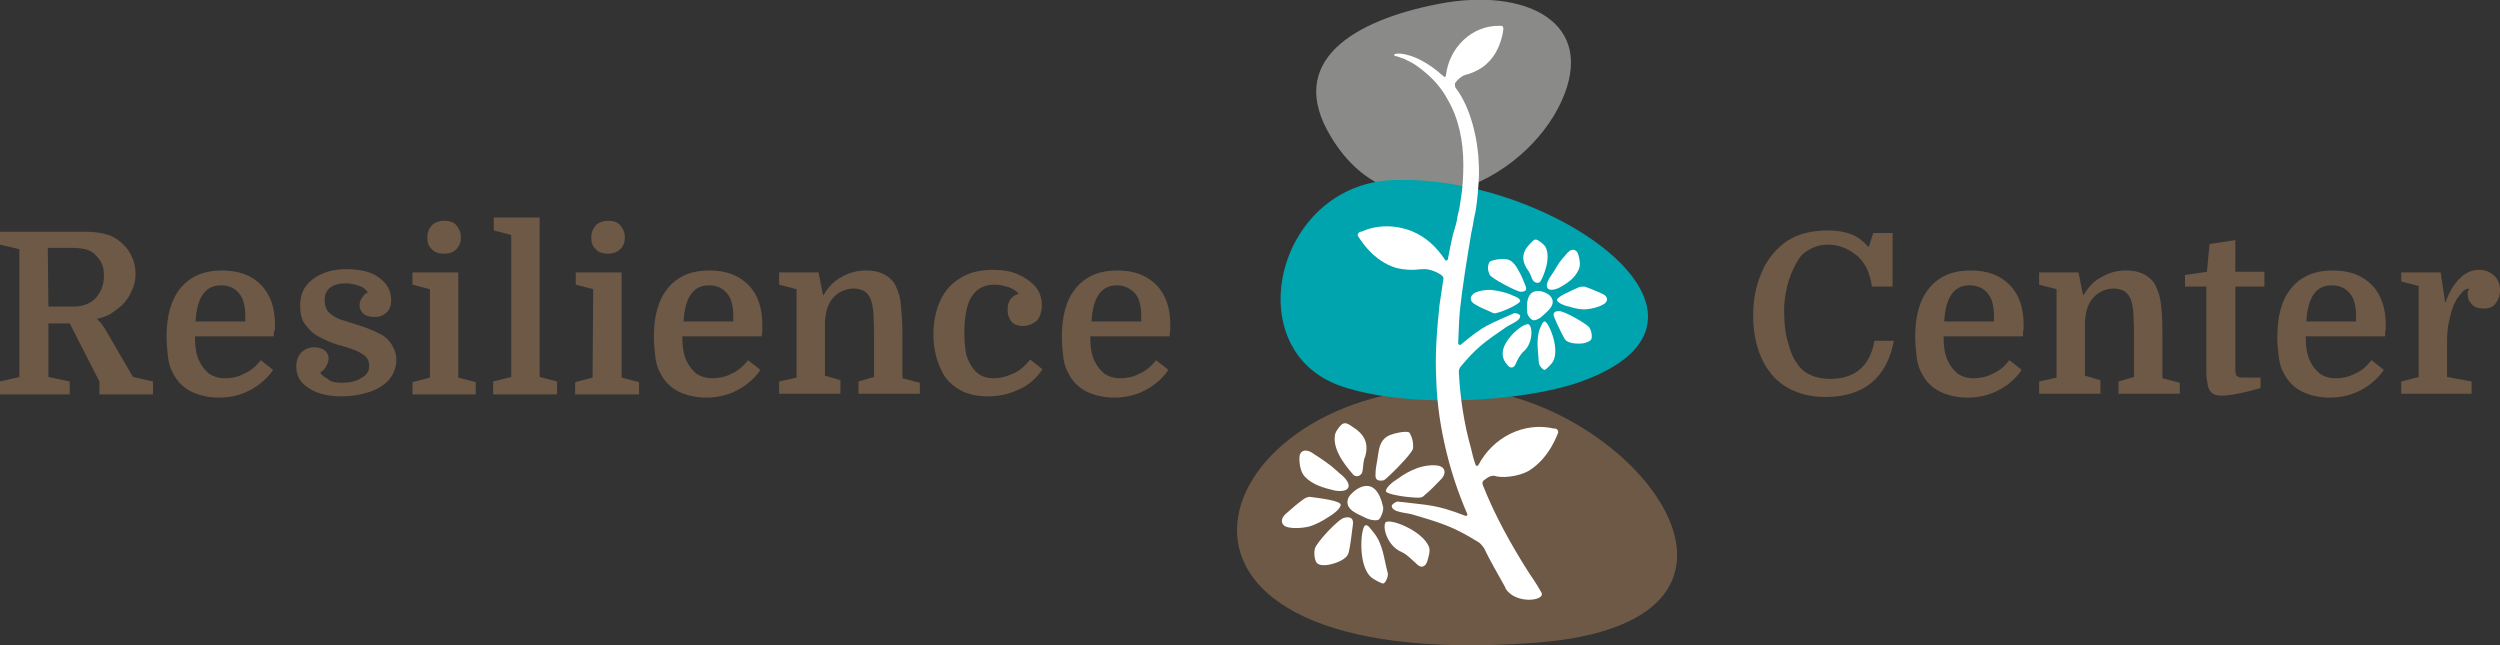 <?xml version="1.0" encoding="utf-8"?>
<!-- Generator: Adobe Illustrator 25.4.1, SVG Export Plug-In . SVG Version: 6.00 Build 0)  -->
<svg version="1.1" id="Layer_1" xmlns="http://www.w3.org/2000/svg" xmlns:xlink="http://www.w3.org/1999/xlink" width="387.3px" height="100px" x="0px" y="0px" viewBox="0 0 387.3 100">
<rect x="0" y="0" width="387.3" height="100" fill="#333333" stroke="none"/>
<style type="text/css">
	.st0{fill:#6D5946;}
	.st1{fill-rule:evenodd;clip-rule:evenodd;fill:#6D5946;}
	.st2{fill-rule:evenodd;clip-rule:evenodd;fill:#8A8B89;}
	.st3{fill-rule:evenodd;clip-rule:evenodd;fill:#00A4AF;}
	.st4{fill:#FFFFFF;}
</style>
<g>
	<g>
		<g>
			<path class="st0" d="M18.4,47.7c-0.4,0.3-0.9,0.7-1.4,1c-0.5,0.3-1.2,0.5-2,0.7c0.1,0.1,0.3,0.3,0.6,0.6c0.2,0.3,0.5,0.7,0.7,1
				l4.3,7.4l3.1,0.7v2h-8.3v-2l-4.6-9H7.5v8.3l3.3,0.7v2H0v-2l3-0.7V38.6l-3-0.7v-2h13.1c1.1,0,2.1,0.1,3,0.3c0.8,0.2,1.6,0.5,2.2,1
				c0.8,0.6,1.5,1.3,2,2.3c0.5,1,0.7,1.9,0.7,2.9c0,1-0.2,1.9-0.7,2.9C19.8,46.3,19.3,47,18.4,47.7z M7.5,47.5h3.9
				c1.3,0,2.4-0.4,3.2-1.1c0.4-0.4,0.8-0.9,1.1-1.6c0.3-0.7,0.4-1.4,0.4-2.2c0-0.7-0.1-1.3-0.4-1.9c-0.3-0.6-0.7-1-1.1-1.4
				c-0.4-0.3-0.9-0.6-1.4-0.7c-0.5-0.1-1.2-0.2-1.9-0.2H7.4L7.5,47.5L7.5,47.5z"/>
			<path class="st0" d="M42.4,52.1H30.2c0,1.6,0.2,2.9,0.7,3.9c0.4,0.8,0.9,1.4,1.5,1.9c0.6,0.4,1.4,0.7,2.4,0.7c1,0,2.1-0.2,3-0.7
				c1-0.4,1.9-1.2,2.6-2.1l1.9,1.5c-0.8,1.2-1.9,2.2-3.3,3c-1.4,0.8-3.1,1.3-5.1,1.3c-1.7,0-3.2-0.4-4.4-1c-1.3-0.7-2.2-1.7-2.8-3
				c-0.4-0.7-0.6-1.6-0.7-2.5c-0.1-0.9-0.2-1.9-0.2-2.9c0-3.3,0.7-5.8,2.2-7.6c1.5-1.8,3.6-2.7,6.4-2.7c2.5,0,4.5,0.7,6,2.2
				c1.5,1.5,2.2,3.6,2.2,6.2c0,0.2,0,0.5,0,0.7C42.5,51.2,42.4,51.5,42.4,52.1z M34.2,44.2c-2.4,0-3.7,1.9-3.9,5.6h7.7v-0.9
				c0-1.5-0.3-2.7-1-3.5C36.3,44.6,35.4,44.2,34.2,44.2z"/>
			<path class="st0" d="M52.9,59.3c1.2,0,2.2-0.2,3-0.7c0.8-0.4,1.3-1,1.3-1.9c0-0.6-0.2-1.2-0.7-1.6c-0.5-0.4-1.1-0.7-1.9-1
				s-1.6-0.5-2.3-0.7c-1-0.3-1.9-0.7-2.8-1.2c-0.9-0.4-1.6-1.1-2.2-1.9c-0.6-0.8-0.8-1.8-0.8-3c0-1.7,0.6-3,1.9-4
				c1.3-1,3-1.6,5.2-1.6c2.2,0,3.9,0.4,5.1,1.3c1.3,0.9,1.9,2.1,1.9,3.5c0,0.8-0.2,1.4-0.7,1.9c-0.4,0.4-1,0.7-1.8,0.7
				s-1.3-0.1-1.8-0.5c-0.4-0.4-0.6-0.8-0.6-1.3c0-0.4,0.1-0.8,0.4-1.2s0.5-0.7,0.9-0.8c-0.3-0.4-0.7-0.8-1.3-1
				c-0.6-0.2-1.3-0.4-2.1-0.4c-1,0-1.9,0.2-2.5,0.7s-0.8,1.1-0.8,1.9c0,0.6,0.1,1.1,0.4,1.6c0.3,0.4,0.7,0.7,1.2,1s1.1,0.5,1.8,0.7
				c1,0.3,1.9,0.6,2.8,0.9c0.9,0.3,1.7,0.7,2.5,1.1s1.3,1,1.7,1.6c0.4,0.7,0.7,1.4,0.7,2.3c0,1.2-0.4,2.2-1.1,3.1
				c-0.7,0.8-1.8,1.5-3,1.9c-1.3,0.4-2.7,0.7-4.3,0.7c-2.2,0-3.9-0.4-5.2-1.3c-1.3-0.8-1.9-1.9-1.9-3.3c0-1,0.3-1.7,0.8-2.2
				c0.5-0.5,1.2-0.8,1.9-0.8c0.6,0,1.1,0.1,1.6,0.4c0.4,0.3,0.7,0.7,0.7,1.3c0,0.4-0.1,0.8-0.4,1.3c-0.2,0.4-0.5,0.7-0.9,0.9
				c0.2,0.4,0.6,0.7,1.2,1C51.1,59.1,51.9,59.3,52.9,59.3z"/>
			<path class="st0" d="M66.6,44.8l-2.7-0.7v-1.9h7.1v16.3l2.7,0.7v1.9h-9.8v-1.9l2.7-0.7V44.8z M66.2,36.8c0-0.7,0.2-1.3,0.7-1.9
				c0.4-0.4,1.1-0.7,1.9-0.7c0.8,0,1.5,0.2,1.9,0.7s0.7,1,0.7,1.9c0,0.7-0.2,1.3-0.7,1.8s-1.1,0.7-1.9,0.7c-0.8,0-1.5-0.2-1.9-0.7
				C66.4,38.2,66.2,37.6,66.2,36.8z"/>
			<path class="st0" d="M79.2,58.4v-22l-2.7-0.7v-2h7.1v24.7l2.7,0.7v2h-9.9v-2L79.2,58.4z"/>
			<path class="st0" d="M91.9,44.8l-2.7-0.7v-1.9h7.1v16.3l2.7,0.7v1.9h-9.9v-1.9l2.7-0.7L91.9,44.8L91.9,44.8z M91.6,36.8
				c0-0.7,0.2-1.3,0.7-1.9c0.4-0.4,1.1-0.7,1.9-0.7s1.5,0.2,1.9,0.7s0.7,1,0.7,1.9c0,0.7-0.2,1.3-0.7,1.8c-0.4,0.4-1.1,0.7-1.9,0.7
				s-1.5-0.2-1.9-0.7C91.8,38.2,91.6,37.6,91.6,36.8z"/>
			<path class="st0" d="M118,52.1h-12.3c0,1.6,0.2,2.9,0.7,3.9c0.4,0.8,0.9,1.4,1.5,1.9c0.6,0.4,1.4,0.7,2.4,0.7c1,0,2.1-0.2,3-0.7
				c1-0.4,1.9-1.2,2.6-2.1l1.9,1.5c-0.8,1.2-1.9,2.2-3.3,3c-1.4,0.8-3.1,1.3-5.1,1.3c-1.7,0-3.2-0.4-4.4-1c-1.3-0.7-2.2-1.7-2.8-3
				c-0.4-0.7-0.6-1.6-0.7-2.5c-0.1-0.9-0.2-1.9-0.2-2.9c0-3.3,0.7-5.8,2.2-7.6s3.6-2.7,6.4-2.7c2.5,0,4.5,0.7,6,2.2
				c1.5,1.5,2.2,3.6,2.2,6.2c0,0.2,0,0.5,0,0.7C118.1,51.2,118.1,51.5,118,52.1z M109.8,44.2c-2.4,0-3.7,1.9-3.9,5.6h7.7v-0.9
				c0-1.5-0.3-2.7-1-3.5C111.9,44.6,111,44.2,109.8,44.2z"/>
			<path class="st0" d="M123.4,58.5V44.8l-2.7-0.7v-1.9h6.1l0.7,3.5h0.1c0.7-1.2,1.6-2.2,2.8-2.8c1.2-0.7,2.5-1,3.8-1
				c1.9,0,3.3,0.6,4.3,1.9c0.4,0.7,0.8,1.6,1,2.8c0.1,1.2,0.3,2.8,0.3,4.8v7.2l2.7,0.7V61H133v-1.9l2.4-0.7v-6.8
				c0-1.4-0.1-2.5-0.1-3.3c-0.1-0.8-0.2-1.4-0.4-1.9c-0.2-0.6-0.6-1-1-1.3c-0.4-0.2-1-0.4-1.6-0.4c-1.1,0-2.1,0.4-2.9,1.1
				c-1,0.9-1.5,2.2-1.6,4.1v8.3l2.4,0.7V61h-9.5v-1.9L123.4,58.5z"/>
			<path class="st0" d="M153.8,41.8c1.5,0,2.8,0.2,3.9,0.7s2,1.1,2.7,1.9s1,1.8,1,2.9c0,1-0.3,1.9-0.8,2.4c-0.6,0.5-1.3,0.8-2.1,0.8
				c-0.9,0-1.6-0.3-1.9-0.8c-0.4-0.6-0.5-1.1-0.5-1.7c0-0.6,0.1-1.1,0.4-1.6c0.3-0.4,0.7-0.7,1.3-0.9c-0.3-0.4-0.8-0.7-1.5-1
				c-0.7-0.2-1.4-0.4-2.2-0.4c-1.5,0-2.6,0.5-3.4,1.6c-0.8,1-1.3,3-1.3,5.8c0,1.3,0.1,2.2,0.2,3c0.1,0.7,0.4,1.3,0.7,1.9
				c0.4,0.7,0.8,1.2,1.4,1.6c0.6,0.4,1.3,0.6,2.2,0.6c1,0,1.9-0.2,3-0.7c1-0.4,1.9-1.2,2.7-2.2l1.9,1.5c-1,1.5-2.3,2.6-3.8,3.2
				c-1.5,0.7-3,1-4.6,1c-1.7,0-3.2-0.3-4.4-1c-1.2-0.7-2.2-1.6-2.8-2.9c-0.8-1.6-1.3-3.5-1.3-5.7c0-2,0.4-3.8,1.1-5.3
				c0.7-1.5,1.8-2.7,3.2-3.5C150.2,42.2,151.9,41.8,153.8,41.8z"/>
			<path class="st0" d="M181.2,52.1h-12.3c0,1.6,0.2,2.9,0.7,3.9c0.4,0.8,0.9,1.4,1.5,1.9c0.6,0.4,1.4,0.7,2.4,0.7
				c1,0,2.1-0.2,3-0.7c1-0.4,1.9-1.2,2.6-2.1l1.9,1.5c-0.8,1.2-1.9,2.2-3.3,3s-3.1,1.3-5.1,1.3c-1.7,0-3.2-0.4-4.4-1
				c-1.3-0.7-2.2-1.7-2.8-3c-0.4-0.7-0.6-1.6-0.7-2.5c-0.1-0.9-0.2-1.9-0.2-2.9c0-3.3,0.7-5.8,2.2-7.6s3.6-2.7,6.4-2.7
				c2.5,0,4.5,0.7,6,2.2c1.5,1.5,2.2,3.6,2.2,6.2c0,0.2,0,0.5,0,0.7C181.3,51.2,181.2,51.5,181.2,52.1z M173,44.2
				c-2.4,0-3.7,1.9-3.9,5.6h7.7v-0.9c0-1.5-0.3-2.7-1-3.5C175,44.6,174.1,44.2,173,44.2z"/>
		</g>
		<g>
			<path class="st0" d="M283.1,37.9c-0.9,0-1.7,0.2-2.5,0.6c-0.8,0.4-1.5,0.9-1.9,1.6c-0.6,0.9-1.2,2.1-1.6,3.4
				c-0.4,1.3-0.7,2.9-0.7,4.5c0,1.6,0.1,3.2,0.5,4.7c0.4,1.5,0.8,2.7,1.5,3.6c0.5,0.8,1.2,1.4,2.1,1.8c0.9,0.4,1.9,0.6,3,0.6
				c3.9,0,6.2-2,6.9-5.9h3c-1.1,5.8-4.7,8.7-10.6,8.7c-3.2,0-5.8-1-7.7-2.8c-1.1-1.1-2-2.5-2.6-4.2c-0.6-1.7-0.9-3.6-0.9-5.6
				c0-2.4,0.4-4.5,1.2-6.4c0.7-1.9,1.9-3.4,3.3-4.6c1.8-1.5,4.2-2.2,7.1-2.2c1.4,0,2.6,0.2,3.6,0.6c1,0.4,1.8,1,2.7,2l0.7-2.2h3v8.3
				h-3.2c-0.3-2.1-1-3.6-2.2-4.7C286.2,38.4,284.8,37.9,283.1,37.9z"/>
			<path class="st0" d="M313.4,52.1h-12.3c0,1.6,0.2,2.9,0.7,3.9c0.4,0.8,0.9,1.4,1.5,1.9c0.6,0.4,1.4,0.7,2.4,0.7
				c1,0,2.1-0.2,3-0.7c1-0.4,1.9-1.2,2.6-2.1l1.9,1.5c-0.8,1.2-1.9,2.2-3.3,3s-3.1,1.3-5.1,1.3c-1.7,0-3.2-0.4-4.4-1
				c-1.3-0.7-2.2-1.7-2.8-3c-0.4-0.7-0.6-1.6-0.7-2.5c-0.1-0.9-0.2-1.9-0.2-2.9c0-3.3,0.7-5.8,2.2-7.6c1.5-1.8,3.6-2.7,6.4-2.7
				c2.5,0,4.5,0.7,6,2.2c1.5,1.5,2.2,3.6,2.2,6.2c0,0.2,0,0.5,0,0.7C313.4,51.2,313.4,51.5,313.4,52.1z M305.1,44.2
				c-2.4,0-3.7,1.9-3.9,5.6h7.7v-0.9c0-1.5-0.3-2.7-1-3.5C307.2,44.6,306.3,44.2,305.1,44.2z"/>
			<path class="st0" d="M318.6,58.5V44.8l-2.7-0.7v-1.9h6.1l0.7,3.5h0.1c0.7-1.2,1.6-2.2,2.8-2.8c1.2-0.7,2.5-1,3.8-1
				c1.9,0,3.3,0.6,4.3,1.9c0.4,0.7,0.8,1.6,1,2.8c0.2,1.2,0.3,2.8,0.3,4.8v7.2l2.7,0.7V61h-9.5v-1.9l2.4-0.7v-6.8
				c0-1.4-0.1-2.5-0.1-3.3c-0.1-0.8-0.2-1.4-0.4-1.9c-0.2-0.6-0.6-1-1-1.3c-0.4-0.2-1-0.4-1.6-0.4c-1.1,0-2.1,0.4-2.9,1.1
				c-1,0.9-1.5,2.2-1.6,4.1v8.3l2.4,0.7V61h-9.5v-1.9L318.6,58.5z"/>
			<path class="st0" d="M338.5,44.4v-1.8l3.4-0.5l0.4-4.3l4-0.6v4.9h4.5v2.3h-4.5v11.4c0,0.8,0,1.3,0,1.6c0,0.3,0.1,0.5,0.1,0.7
				c0.1,0.1,0.2,0.2,0.4,0.3c0.2,0.1,0.5,0.1,0.9,0.1h2.5v1.6c-1.3,0.4-2.5,0.7-3.6,0.9c-1,0.2-1.9,0.3-2.5,0.3c-1,0-1.7-0.4-2-1.3
				c-0.1-0.3-0.1-0.7-0.2-1.1c-0.1-0.4-0.1-1.1-0.1-1.9V44.4C341.9,44.4,338.5,44.4,338.5,44.4z"/>
			<path class="st0" d="M369.5,52.1h-12.3c0,1.6,0.2,2.9,0.7,3.9c0.4,0.8,0.9,1.4,1.5,1.9c0.6,0.4,1.4,0.7,2.4,0.7
				c1,0,2.1-0.2,3-0.7c1-0.4,1.9-1.2,2.6-2.1l1.9,1.5c-0.8,1.2-1.9,2.2-3.3,3s-3.1,1.3-5.1,1.3c-1.7,0-3.2-0.4-4.4-1
				c-1.3-0.7-2.2-1.7-2.8-3c-0.4-0.7-0.6-1.6-0.7-2.5c-0.1-0.9-0.2-1.9-0.2-2.9c0-3.3,0.7-5.8,2.2-7.6c1.5-1.8,3.6-2.7,6.4-2.7
				c2.5,0,4.5,0.7,6,2.2c1.5,1.5,2.2,3.6,2.2,6.2c0,0.2,0,0.5,0,0.7C369.5,51.2,369.5,51.5,369.5,52.1z M361.2,44.2
				c-2.4,0-3.7,1.9-3.9,5.6h7.7v-0.9c0-1.5-0.3-2.7-1-3.5C363.3,44.6,362.4,44.2,361.2,44.2z"/>
			<path class="st0" d="M382.5,44.7c-0.2,0-0.5,0.1-0.9,0.4c-0.3,0.3-0.6,0.7-0.9,1.1c-0.3,0.4-0.4,0.8-0.6,1.1
				c-0.3,0.8-0.5,1.6-0.7,2.5c-0.2,0.8-0.3,1.9-0.3,3.1v5.5l3.8,0.7v1.9h-10.9v-1.9l2.7-0.7V44.3l-2.7-0.7v-1.4h6.1l0.7,4.6h0.1
				c0.5-1.6,1.3-2.8,2.2-3.7s1.9-1.3,3-1.3c0.9,0,1.6,0.3,2.3,0.9c0.6,0.6,0.9,1.3,0.9,2.3c0,0.7-0.2,1.3-0.6,1.9
				c-0.4,0.6-1,0.9-1.8,0.9c-1,0-1.6-0.2-2-0.7c-0.4-0.4-0.6-0.9-0.6-1.4c0-0.1,0-0.3,0-0.4C382.3,45.2,382.4,45,382.5,44.7z"/>
		</g>
	</g>
	<g>
		<g>
			<path class="st1" d="M237.5,99.6c43.9-3.1,14.1-40-13.2-39.5C186,60.7,171.1,104.4,237.5,99.6z"/>
			<path class="st2" d="M241.9,15.7c5.6-12.3-5.6-17.7-19-15.1c-13,2.5-23.9,8.8-16.7,20.6C216.3,38,236.2,28.2,241.9,15.7z"/>
			<path class="st3" d="M215.8,27.9c-18.3,0.7-24.2,26.6-7.8,32c10.6,3.5,28.1,2.3,36.7-0.7C272.3,49.4,240.1,26.9,215.8,27.9z"/>
			<g>
				<path class="st4" d="M233.4,92.6"/>
				<g>
					<g>
						<path class="st4" d="M218.9,69.5c0.1-0.8-0.1-1.7-0.5-2.4c-0.1-0.3-1.1-0.2-1.6-0.1c-2.2,0.4-3,1.1-3.3,3.4
							c-0.1,1-0.4,1.9-0.4,3c-0.1,0.9,0.3,1.2,1.3,1C214.8,74.2,218.7,70.4,218.9,69.5z"/>
					</g>
					<g>
						<path class="st4" d="M208.9,85.7c0.3-1,0.5-3,0.7-4.5c0.1-0.9-0.4-1.2-1.3-1c-0.9,0.1-4.4,3.9-4.6,4.8c-0.2,0.9,0,2,0.4,2.3
							c0.4,0.3,1.1,0.3,1.7,0.2C206.9,87.3,208.6,86.7,208.9,85.7z"/>
					</g>
					<g>
						<path class="st4" d="M203.1,77c-0.4-0.1-0.8,0.1-1.1,0.3c-1,0.7-1.9,1.5-2.8,2.3c-1,0.9-0.7,1.9,0.4,2.1
							c1,0.2,2.2,0.1,3.1-0.1c1.1-0.3,2.2-0.9,3.1-1.5c0.7-0.4,1.9-1.3,1.9-1.9S204.7,77.2,203.1,77z"/>
					</g>
					<g>
						<path class="st4" d="M214.7,76.1c0.1,0.5,3.4,1,5.1,1c0.3,0,0.7-0.1,0.9-0.4c0.9-0.7,1.7-1.6,2.5-2.4c1-1,0.7-2.1-0.7-2.2
							c-1-0.1-2,0.1-2.9,0.4c-1.1,0.4-2.2,1-3.1,1.7C215.8,74.6,214.7,75.5,214.7,76.1z"/>
					</g>
					<g>
						<path class="st4" d="M209.7,73.6c0.5,0.4,1.3,0.1,1.4-0.7c0.1-0.7,0.1-1.6,0.4-2.2c0.6-2.1-0.2-3.5-2-4.6
							c-0.6-0.4-1.1-0.8-1.7-0.3c-0.4,0.4-1,1.2-1,1.7C206.4,70.1,209.3,73.1,209.7,73.6z"/>
					</g>
					<g>
						<path class="st4" d="M206.8,76c2.5,0.4,2.9-1,0.7-2.7c-0.7-0.6-1.2-1.1-1.8-1.5c-0.8-0.6-1.6-1.1-2.5-1.7
							c-1-0.6-1.9-0.3-1.9,0.9c0,1,0.2,2.1,0.8,2.8C203.3,75.1,205.1,75.6,206.8,76z"/>
					</g>
					<g>
						<path class="st4" d="M214.6,81c-0.4,0.9,0.4,3.6,2.5,4.5c0.9,0.4,1.6,1.2,2.4,1.9c0.7,0.7,1.3,0.4,1.6-0.4
							c0.2-0.7,0.5-1.6,0.3-2.2C220.5,82.2,215,80.1,214.6,81z"/>
					</g>
					<g>
						<path class="st4" d="M211.5,80.2c0.8,0.4,1.7,0.5,2.1,0.3c0.4-0.4,0.7-1.3,0.7-1.8c-1.2-5.9-4.9-2.6-5.4-1.6
							C208.1,79,210.6,79.7,211.5,80.2z"/>
					</g>
					<g>
						<path class="st4" d="M211.5,81.4c-0.7,0.2-1.3,6.8,1.3,8.3c0.5,0.3,1.2,0.7,1.5,0.7c0.4-0.1,0.8-1.2,0.7-1.6
							c-0.6-2.1-0.7-4.5-2.2-6.3C212.3,81.9,211.9,81.2,211.5,81.4z"/>
					</g>
				</g>
				<g>
					<g>
						<path class="st4" d="M230.8,42.6c-0.3-0.6-0.4-1.3-0.1-1.9c0.1-0.3,0.7-0.4,1.2-0.5c1.8-0.3,2.5,0.1,3.4,1.8
							c0.4,0.7,0.7,1.4,1,2.2c0.3,0.7,0.1,1-0.7,1C235,45.2,231.2,43.2,230.8,42.6z"/>
					</g>
					<g>
						<path class="st4" d="M242.4,52.5c-0.4-0.7-1.1-2.1-1.6-3.3c-0.3-0.7,0-1,0.7-1c0.7-0.1,4.2,1.9,4.7,2.5
							c0.4,0.6,0.5,1.6,0.3,1.9c-0.2,0.3-0.8,0.5-1.3,0.6C244.2,53.3,242.8,53.2,242.4,52.5z"/>
					</g>
					<g>
						<path class="st4" d="M244.6,44.5c0.2-0.1,0.7-0.1,0.9-0.1c0.9,0.3,1.8,0.7,2.7,1.1c1,0.4,1,1.3,0.1,1.7
							c-0.7,0.4-1.6,0.6-2.4,0.7c-0.9,0.1-1.9-0.1-2.8-0.4c-0.7-0.1-1.8-0.6-1.9-1C241.1,46,243.5,45,244.6,44.5z"/>
					</g>
					<g>
						<path class="st4" d="M235.5,46.6c0.1,0.4-2.4,1.6-3.7,1.9c-0.2,0.1-0.5,0-0.7-0.1c-0.8-0.4-1.7-0.7-2.5-1.2
							c-1-0.5-1-1.4,0-1.9c0.7-0.3,1.6-0.4,2.3-0.4c1,0.1,1.9,0.3,2.8,0.6C234.3,45.8,235.5,46.1,235.5,46.6z"/>
					</g>
					<g>
						<path class="st4" d="M238.7,43.5c-0.2,0.5-1,0.4-1.3-0.2c-0.2-0.5-0.4-1.1-0.8-1.6c-1-1.5-0.7-2.8,0.4-3.9
							c0.4-0.4,0.7-0.9,1.2-0.6c0.4,0.2,1,0.7,1.2,1C240.4,40,239,43,238.7,43.5z"/>
					</g>
					<g>
						<path class="st4" d="M241.5,44.6c-1.8,0.8-2.5-0.1-1.2-1.9c0.4-0.6,0.7-1.1,1-1.6c0.4-0.7,1-1.3,1.5-1.9
							c0.6-0.7,1.4-0.7,1.7,0.2c0.2,0.7,0.4,1.6,0.1,2.3C244,43.1,242.8,43.9,241.5,44.6z"/>
					</g>
					<g>
						<path class="st4" d="M236.9,50.3c0.6,0.6,0.5,2.9-0.8,4.1c-0.6,0.5-1,1.3-1.3,2s-0.9,0.7-1.3,0.1c-0.4-0.4-0.7-1-0.7-1.6
							C232.6,52.7,236.3,49.7,236.9,50.3z"/>
					</g>
					<g>
						<path class="st4" d="M239,48.9c-0.5,0.5-1.2,0.8-1.5,0.7c-0.4-0.1-0.9-0.8-0.9-1.2c-0.5-4.8,3.1-3.2,3.6-2.5
							C241.3,47.2,239.5,48.4,239,48.9z"/>
					</g>
					<g>
						<path class="st4" d="M239.3,49.8c0.6,0,2.7,4.8,1,6.6c-0.3,0.3-0.7,0.8-1,0.9c-0.3,0-0.9-0.7-0.9-1.1
							c-0.1-1.8-0.5-3.6,0.2-5.4C238.8,50.4,239,49.8,239.3,49.8z"/>
					</g>
				</g>
				<g>
					<path class="st4" d="M236.9,72.9c3.2-2,4.4-5.7,4.5-5.9c0-0.1,0-0.2-0.1-0.4c-0.1-0.1-0.1-0.1-0.3-0.2c0,0,0,0-0.1,0
						c0,0,0,0-0.1,0c-4.7-1.1-9.5,1.3-11.8,5.7c-0.1,0.1-0.4,0.1-0.4-0.1c-0.3-0.8-0.5-1.6-0.7-2.5c-1.1-3.9-1.7-7.9-1.9-11.9
						c0-0.3,0.1-0.5,0.2-0.7c2.5-3,3.6-3.8,7.1-6.2c0.7-0.5,2.3-1,2.2-1.8c-0.1-0.3-0.7-0.4-0.9-0.4c-3.9,1.8-4.5,1.7-8.3,4.9
						c-0.1,0.1-0.4,0-0.4-0.2c0.1-1.8,0.1-3.6,0.3-5.4c0.4-3.6,1-7.3,1.6-10.9c0.1-0.9,0.4-1.8,0.5-2.8l0.3-1.4l0.2-1.4
						c0.2-1.9,0.4-3.9,0.3-5.8c-0.1-3.7-1.2-8.8-3.6-11.9c-0.1-0.2-0.1-0.4-0.1-0.7c0.4-0.6,1-1.1,1.6-1.3c0.6-0.1,2.5-0.8,3.5-1.9
						c2.1-2,2.4-5.1,2.4-5.2c0-0.1,0-0.3-0.1-0.4c-0.1-0.1-0.2-0.1-0.4-0.1c0,0,0,0-0.1,0l0,0c-4.2-0.1-7.8,3.3-8.3,7.7
						c0,0.2-0.2,0.3-0.4,0.1c-4.8-4.4-8.6-3.6-7.4-3.1h0.1c0.4,0.1,0.8,0.3,1.2,0.4c0.4,0.2,0.8,0.4,1.2,0.6c0.7,0.4,1.5,1,2.2,1.6
						c1.3,1.1,2.5,2.5,3.3,4c1.8,3,2.5,6.6,2.5,10.2c0,1.8-0.1,3.6-0.4,5.4l-0.2,1.3l-0.3,1.3c-0.1,0.9-0.4,1.8-0.7,2.8
						c-0.3,1.3-0.6,2.7-0.8,3.9c-0.1,0.2-0.3,0.2-0.4,0.1c-1.3-2-3-3.6-5.2-4.5c-2.6-1-5.4-1-7.8,0.1c0,0,0,0-0.1,0h-0.1
						c-0.1,0.1-0.2,0.1-0.3,0.3c-0.1,0.1-0.1,0.3,0,0.4c0.1,0.1,1.9,3.4,5.3,4.7c1,0.4,2.2,0.5,3.1,0.5c0.6,0,1-0.1,1.7-0.1
						c0.7-0.1,2.2,0.4,2.9,1c0.1,0.1,0.3,0.4,0.2,0.6c-0.2,1.3-0.4,2.7-0.6,4c-0.4,3.8-0.7,7.6-0.5,11.4c0.1,3.9,0.7,7.7,1.6,11.4
						c0.8,3.3,1.9,6.5,3.2,9.5c0.1,0.2-0.1,0.4-0.3,0.3c-4.7-1.8-5.6-1.6-10.5-2.2c-0.2,0-0.9,0.4-0.9,0.7c0.1,1,2.2,1,3.2,1.3
						c4.8,1.4,6.5,2,10.1,4.2c0.4,0.2,0.7,0.6,1,1c1,2.1,2.2,4.1,3.3,6.1v0.1c1.5,2.6,6.3,2,5.6,0.7c-0.7-1.3-1.9-3-1.9-3
						c-2.8-4.4-5.3-8.9-7.2-13.7c-0.1-0.3,0-0.6,0.2-0.7c0.4-0.3,0.8-0.7,1.6-0.7C232.5,74.1,235.2,73.9,236.9,72.9z"/>
				</g>
			</g>
		</g>
	</g>
</g>
</svg>

